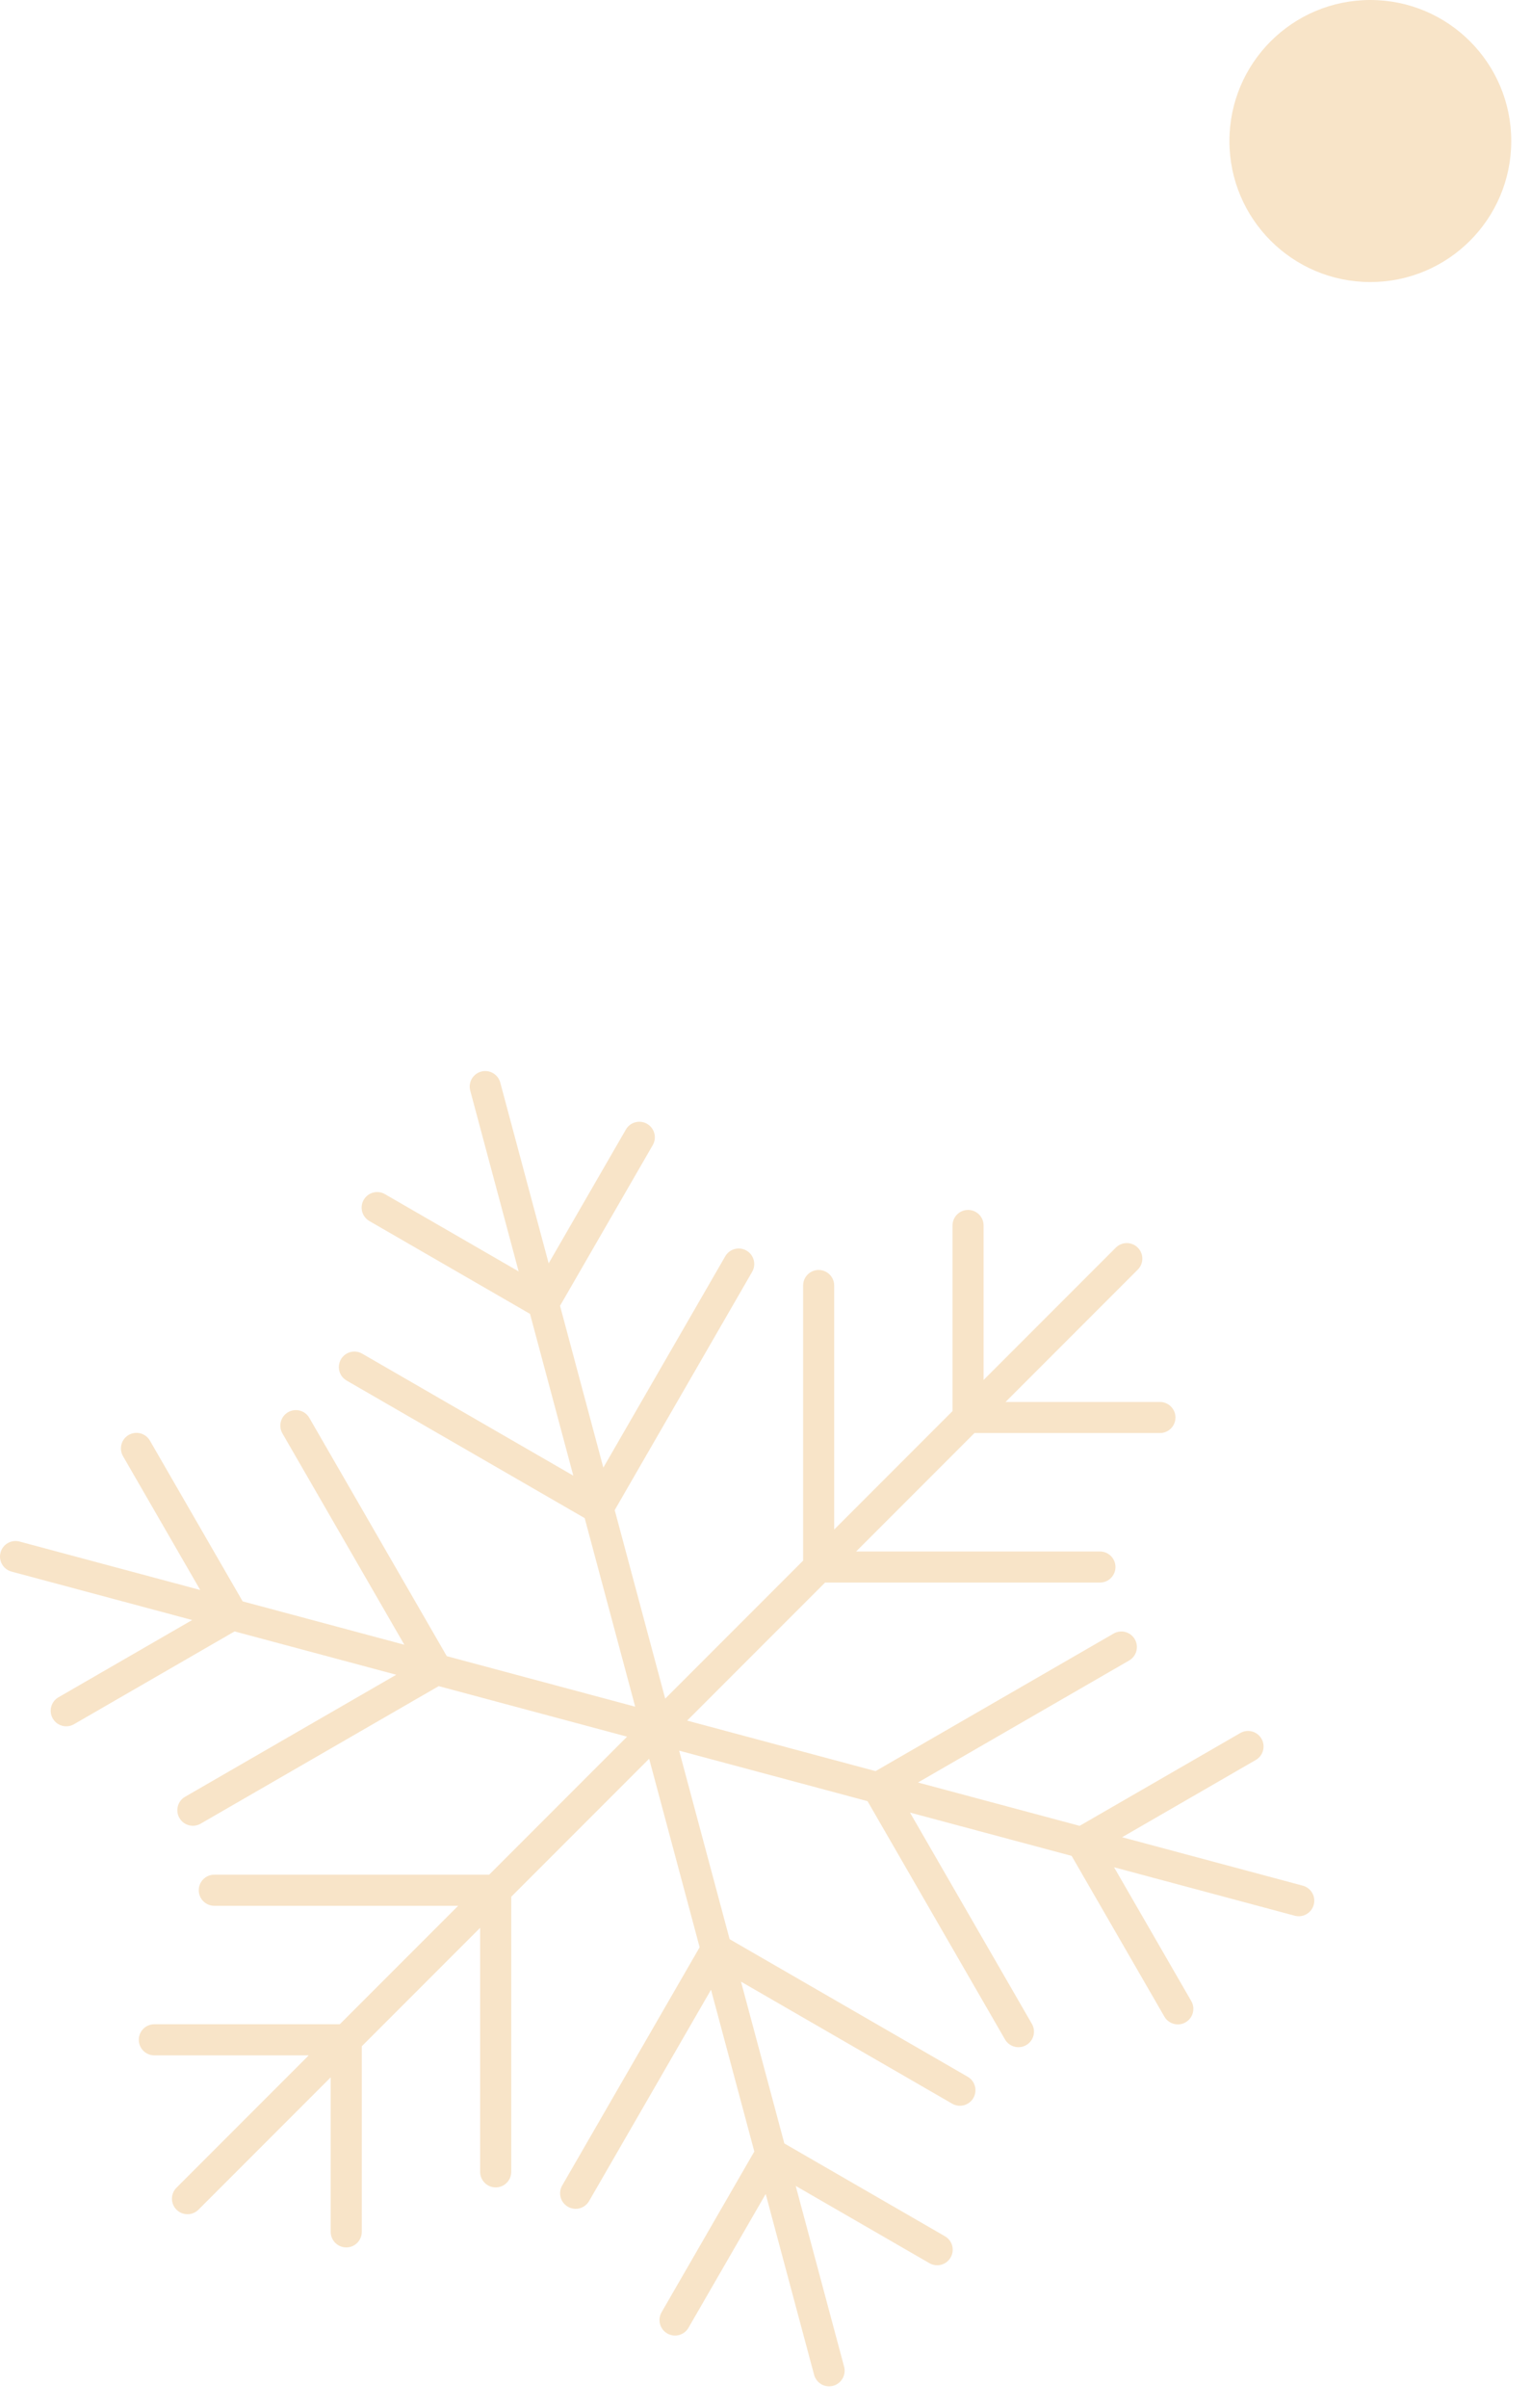 <svg width="49" height="77" viewBox="0 0 49 77" fill="none" xmlns="http://www.w3.org/2000/svg">
<path d="M43.858 9.02C46.349 9.02 48.368 7.001 48.368 4.51C48.368 2.019 46.349 0 43.858 0C41.367 0 39.348 2.019 39.348 4.51C39.348 7.001 41.367 9.02 43.858 9.02Z" fill="#F8E4C8"/>
<path d="M27.016 75.688L25.467 69.906L29.746 72.377C29.984 72.514 30.288 72.433 30.425 72.195C30.562 71.957 30.481 71.652 30.243 71.516L25.103 68.548L23.716 63.374L30.474 67.276C30.712 67.413 31.016 67.332 31.153 67.094C31.29 66.856 31.209 66.552 30.971 66.415L23.352 62.016L21.736 55.986L27.766 57.602L32.165 65.221C32.187 65.26 32.214 65.294 32.244 65.324C32.399 65.479 32.645 65.518 32.844 65.403C33.082 65.266 33.163 64.962 33.026 64.724L29.124 57.966L34.298 59.352L37.266 64.492C37.288 64.531 37.315 64.565 37.345 64.595C37.5 64.75 37.746 64.789 37.945 64.674C38.183 64.537 38.264 64.233 38.127 63.995L35.656 59.716L41.438 61.265C41.703 61.336 41.976 61.179 42.047 60.913C42.118 60.648 41.961 60.375 41.695 60.304L35.913 58.755L40.192 56.284C40.43 56.147 40.511 55.843 40.374 55.605C40.237 55.367 39.933 55.286 39.695 55.423L34.554 58.391L29.38 57.005L36.138 53.103C36.376 52.966 36.457 52.662 36.32 52.424C36.183 52.186 35.879 52.105 35.641 52.242L28.022 56.641L21.992 55.025L26.406 50.611H35.204C35.479 50.611 35.701 50.388 35.701 50.114C35.701 49.839 35.478 49.617 35.204 49.617H27.4L31.188 45.829H37.124C37.399 45.829 37.621 45.606 37.621 45.332C37.621 45.058 37.398 44.835 37.124 44.835H32.183L36.415 40.603C36.609 40.409 36.609 40.094 36.415 39.9C36.221 39.706 35.906 39.706 35.712 39.9L31.48 44.132V39.191C31.48 38.916 31.257 38.694 30.983 38.694C30.708 38.694 30.486 38.917 30.486 39.191V45.127L26.698 48.915V41.111C26.698 40.836 26.475 40.614 26.201 40.614C25.926 40.614 25.704 40.837 25.704 41.111V49.909L21.29 54.323L19.674 48.293L24.073 40.673C24.21 40.435 24.129 40.13 23.891 39.994C23.653 39.857 23.349 39.938 23.212 40.176L19.31 46.934L17.924 41.76L20.892 36.62C21.029 36.382 20.948 36.078 20.71 35.941C20.472 35.804 20.168 35.885 20.031 36.123L17.56 40.402L16.011 34.621C15.94 34.356 15.667 34.198 15.402 34.269C15.137 34.34 14.979 34.613 15.05 34.878L16.599 40.66L12.32 38.189C12.082 38.052 11.778 38.133 11.641 38.371C11.526 38.57 11.564 38.816 11.72 38.971C11.75 39.001 11.785 39.028 11.823 39.05L16.963 42.018L18.349 47.192L11.591 43.29C11.353 43.153 11.049 43.234 10.912 43.472C10.797 43.671 10.835 43.917 10.991 44.072C11.021 44.102 11.056 44.129 11.094 44.151L18.713 48.55L20.329 54.58L14.299 52.964L9.9 45.344C9.763 45.106 9.459 45.025 9.221 45.162C8.983 45.299 8.902 45.603 9.039 45.841L12.941 52.599L7.766 51.212L4.798 46.072C4.661 45.834 4.357 45.753 4.119 45.89C3.881 46.027 3.8 46.331 3.937 46.569L6.408 50.848L0.626 49.299C0.361 49.228 0.088 49.385 0.017 49.651C-0.031 49.829 0.024 50.01 0.146 50.132C0.206 50.192 0.281 50.237 0.369 50.26L6.15 51.809L1.871 54.28C1.633 54.417 1.552 54.721 1.689 54.959C1.711 54.998 1.738 55.032 1.768 55.062C1.923 55.217 2.169 55.256 2.368 55.141L7.508 52.173L12.682 53.559L5.924 57.461C5.686 57.598 5.605 57.902 5.742 58.14C5.764 58.179 5.791 58.213 5.821 58.243C5.976 58.398 6.222 58.437 6.421 58.322L14.041 53.923L20.07 55.539L15.656 59.953H6.858C6.583 59.953 6.361 60.176 6.361 60.45C6.361 60.587 6.417 60.712 6.507 60.802C6.597 60.892 6.721 60.948 6.859 60.948H14.663L10.875 64.736H4.939C4.664 64.736 4.442 64.959 4.442 65.233C4.442 65.37 4.498 65.495 4.588 65.585C4.678 65.675 4.802 65.731 4.94 65.731H9.881L5.649 69.963C5.455 70.157 5.455 70.472 5.649 70.666C5.843 70.86 6.158 70.86 6.352 70.666L10.584 66.434V71.375C10.584 71.512 10.64 71.637 10.73 71.727C10.82 71.817 10.944 71.873 11.082 71.873C11.357 71.873 11.579 71.65 11.579 71.376V65.44L15.367 61.652V69.456C15.367 69.593 15.423 69.718 15.513 69.808C15.603 69.898 15.727 69.954 15.865 69.954C16.14 69.954 16.362 69.731 16.362 69.457V60.659L20.776 56.245L22.392 62.274L17.993 69.893C17.878 70.092 17.916 70.338 18.072 70.493C18.102 70.523 18.137 70.55 18.175 70.572C18.413 70.709 18.717 70.628 18.854 70.39L22.756 63.632L24.142 68.806L21.174 73.946C21.059 74.145 21.097 74.391 21.253 74.546C21.283 74.576 21.318 74.603 21.356 74.625C21.594 74.762 21.898 74.681 22.035 74.443L24.506 70.164L26.055 75.946C26.078 76.033 26.124 76.109 26.183 76.169C26.305 76.291 26.486 76.346 26.664 76.298C26.929 76.227 27.087 75.953 27.016 75.688Z" fill="#F8E4C8"/>
</svg>
